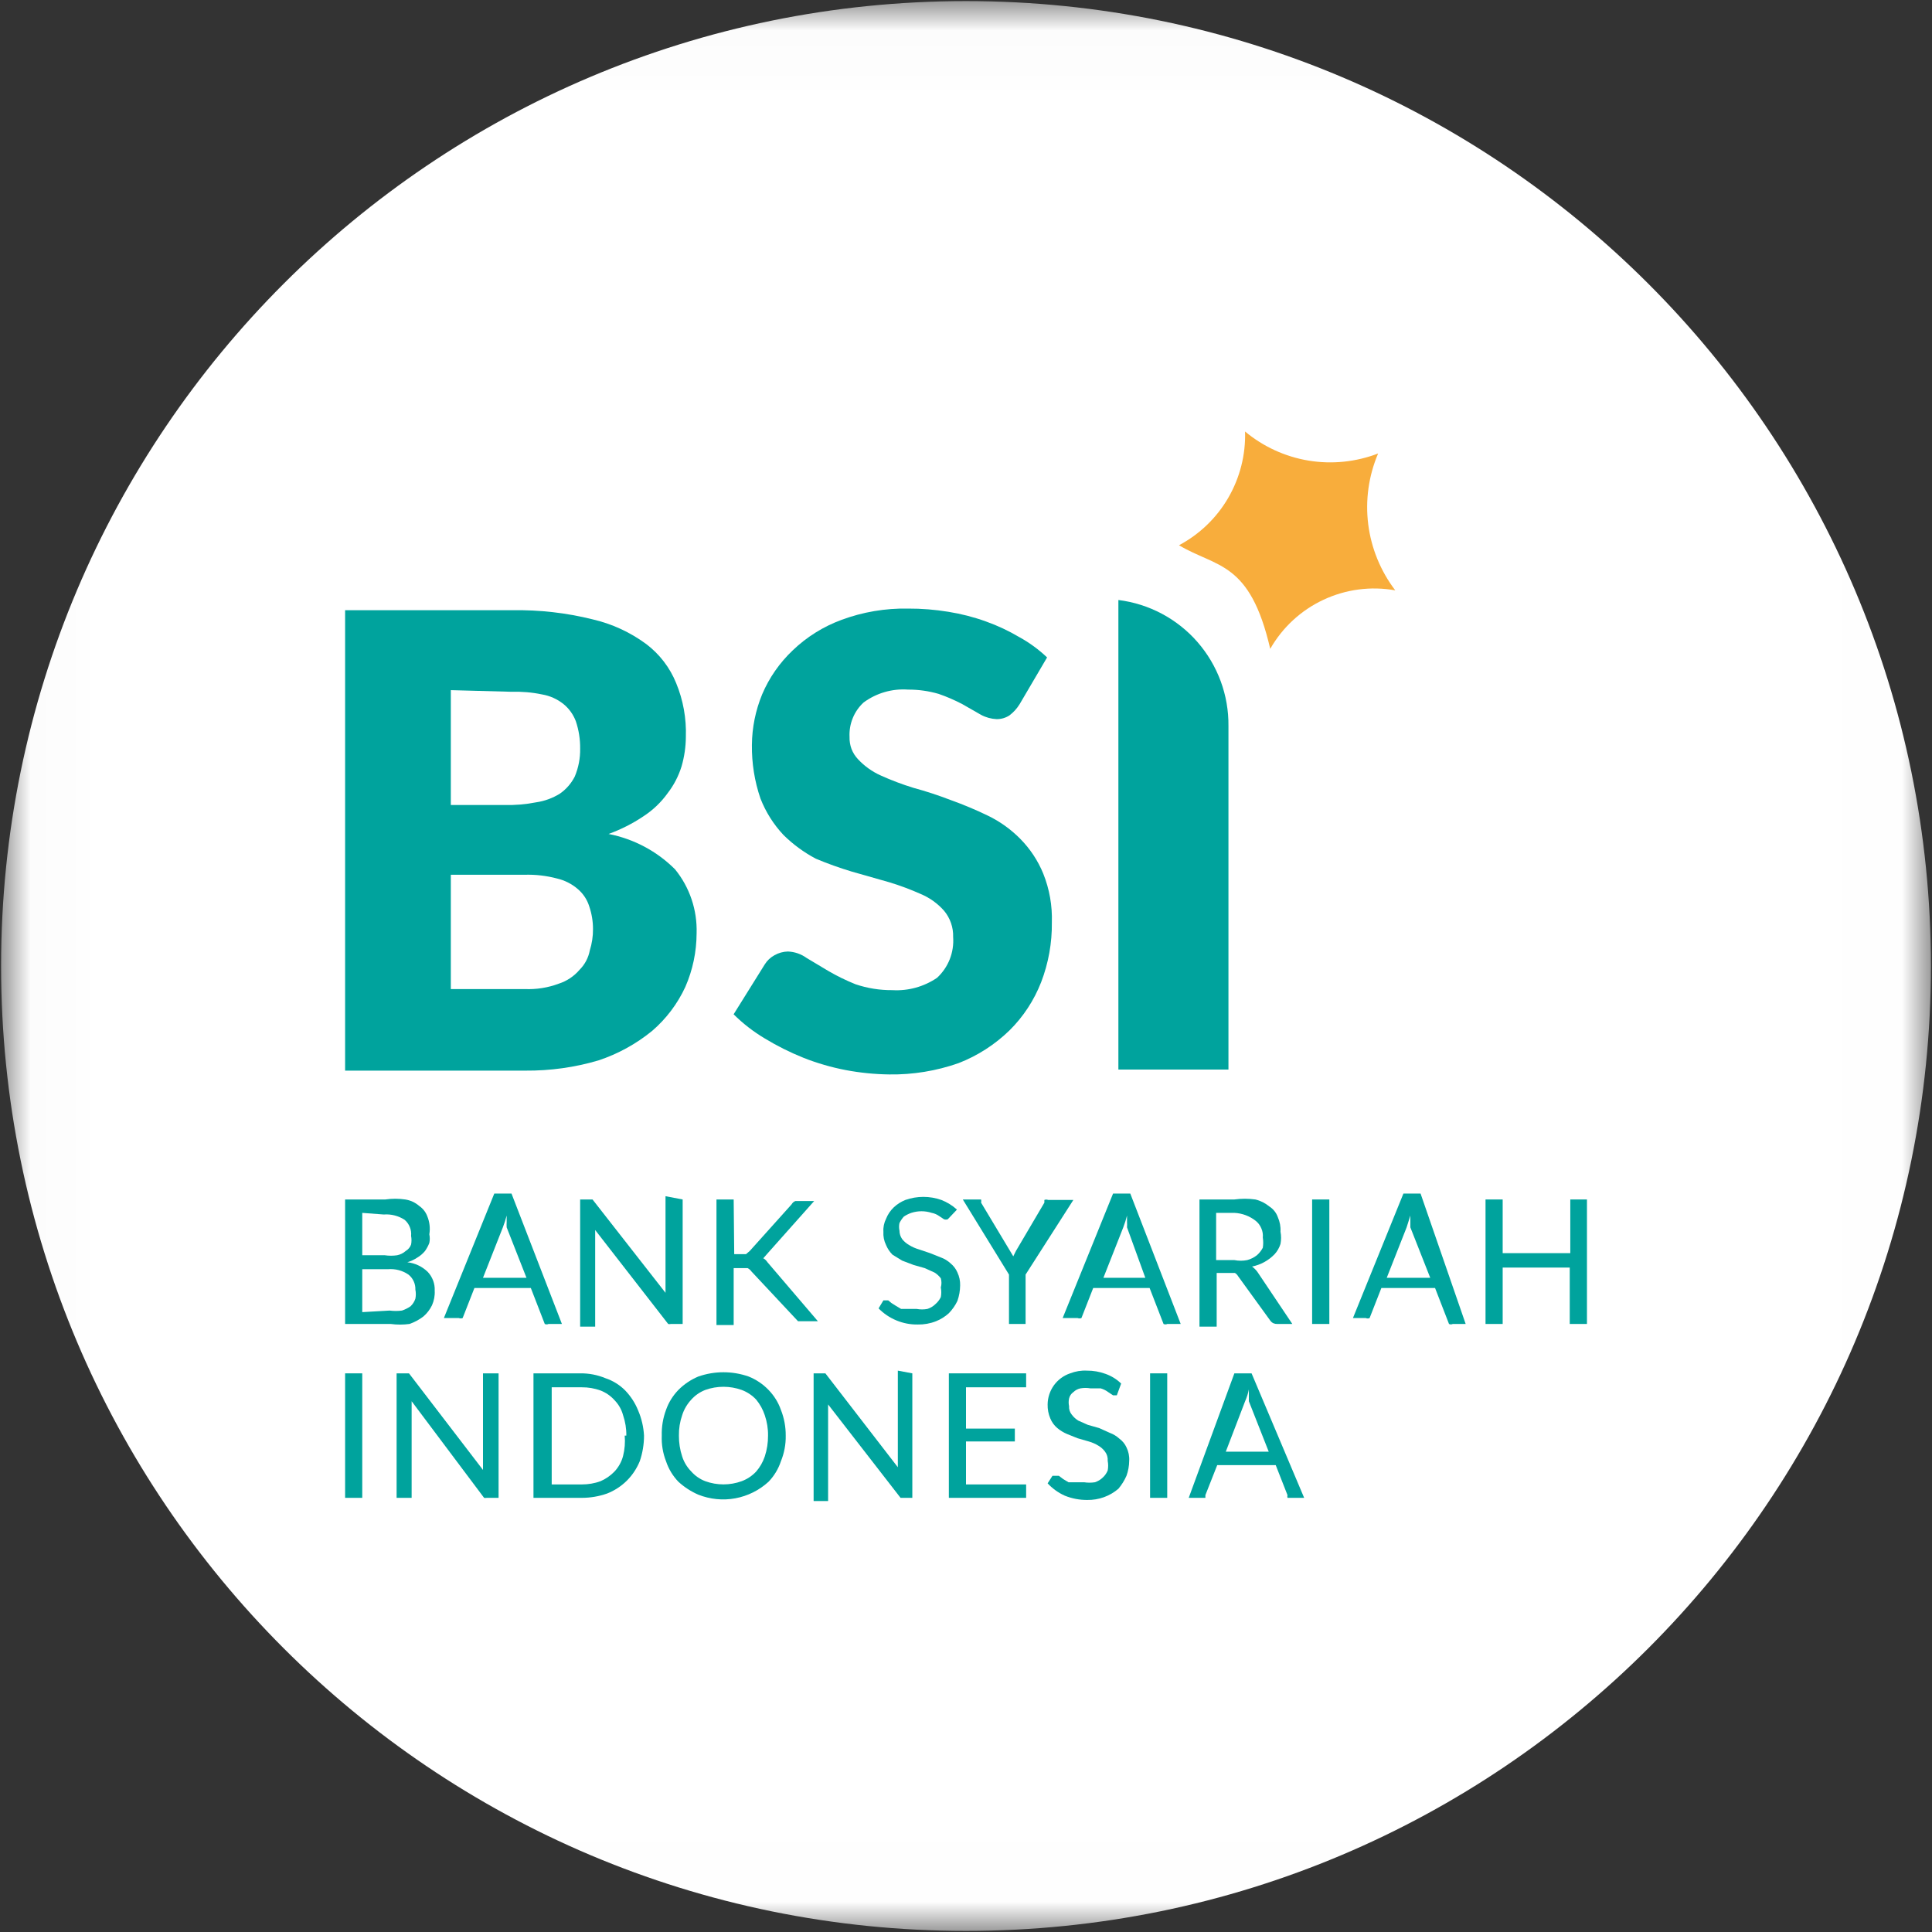 <svg width="32" height="32" viewBox="0 0 32 32" fill="none" xmlns="http://www.w3.org/2000/svg">
<rect x="0" y="0" width="32" height="32" fill="#333333" stroke="none"/>
<g clip-path="url(#clip0_2810_56294)">
<mask id="mask0_2810_56294" style="mask-type:luminance" maskUnits="userSpaceOnUse" x="0" y="0" width="32" height="32">
<path d="M31.991 0.018H0.018V31.991H31.991V0.018Z" fill="white"/>
</mask>
<g mask="url(#mask0_2810_56294)">
<path d="M16 31.982C24.826 31.982 31.982 24.827 31.982 16C31.982 7.173 24.826 0.018 16 0.018C7.173 0.018 0.018 7.173 0.018 16C0.018 24.827 7.173 31.982 16 31.982Z" fill="white"/>
<path d="M8.694 16.382C8.884 16.39 9.075 16.36 9.254 16.293C9.388 16.25 9.508 16.17 9.6 16.062C9.687 15.975 9.746 15.863 9.769 15.742C9.805 15.627 9.823 15.507 9.822 15.387C9.822 15.26 9.801 15.134 9.76 15.013C9.726 14.903 9.661 14.804 9.574 14.729C9.475 14.642 9.355 14.581 9.227 14.551C9.05 14.504 8.868 14.483 8.685 14.489H7.467V16.382H8.694ZM7.467 11.431V13.333H8.356C8.532 13.338 8.708 13.323 8.88 13.289C9.019 13.269 9.152 13.22 9.271 13.147C9.377 13.074 9.462 12.976 9.52 12.862C9.581 12.716 9.612 12.559 9.609 12.4C9.611 12.246 9.587 12.093 9.538 11.947C9.496 11.835 9.426 11.737 9.334 11.662C9.231 11.579 9.108 11.524 8.978 11.502C8.812 11.467 8.641 11.453 8.471 11.458L7.467 11.431ZM8.489 10.107C8.935 10.1 9.38 10.15 9.814 10.258C10.135 10.332 10.437 10.471 10.703 10.667C10.924 10.834 11.096 11.058 11.2 11.316C11.316 11.597 11.37 11.9 11.36 12.204C11.359 12.37 11.335 12.534 11.289 12.693C11.239 12.854 11.161 13.005 11.058 13.138C10.95 13.289 10.814 13.418 10.658 13.52C10.478 13.641 10.284 13.739 10.08 13.813C10.498 13.895 10.882 14.099 11.182 14.4C11.424 14.698 11.55 15.074 11.538 15.458C11.537 15.764 11.474 16.066 11.351 16.347C11.222 16.626 11.034 16.875 10.8 17.076C10.536 17.291 10.235 17.457 9.911 17.564C9.519 17.68 9.112 17.736 8.702 17.733H5.716V10.107H8.489Z" fill="#00A39D"/>
<path d="M16.889 11.662C16.845 11.734 16.788 11.797 16.72 11.849C16.657 11.89 16.583 11.912 16.507 11.911C16.417 11.907 16.329 11.883 16.249 11.84L15.938 11.662C15.812 11.596 15.681 11.539 15.547 11.493C15.382 11.445 15.212 11.421 15.04 11.422C14.777 11.403 14.515 11.479 14.303 11.636C14.225 11.708 14.164 11.796 14.124 11.895C14.084 11.993 14.066 12.098 14.071 12.204C14.069 12.273 14.08 12.341 14.104 12.406C14.129 12.47 14.166 12.528 14.214 12.578C14.319 12.69 14.446 12.781 14.587 12.844C14.763 12.924 14.944 12.992 15.129 13.049C15.34 13.106 15.548 13.175 15.751 13.253C15.96 13.328 16.165 13.414 16.365 13.511C16.563 13.607 16.743 13.736 16.898 13.893C17.062 14.059 17.192 14.255 17.28 14.471C17.383 14.728 17.431 15.003 17.422 15.28C17.426 15.617 17.366 15.952 17.245 16.267C17.128 16.567 16.95 16.84 16.72 17.067C16.478 17.302 16.191 17.487 15.876 17.609C15.508 17.738 15.119 17.802 14.729 17.796C14.488 17.793 14.247 17.769 14.009 17.724C13.769 17.678 13.534 17.61 13.307 17.52C13.085 17.431 12.871 17.324 12.667 17.2C12.479 17.088 12.306 16.954 12.151 16.8L12.667 15.973C12.706 15.91 12.761 15.858 12.827 15.822C12.895 15.783 12.971 15.762 13.049 15.76C13.161 15.764 13.269 15.801 13.36 15.867L13.716 16.08C13.861 16.165 14.013 16.239 14.169 16.302C14.367 16.369 14.574 16.402 14.783 16.4C15.044 16.415 15.303 16.343 15.52 16.196C15.613 16.11 15.685 16.005 15.731 15.888C15.777 15.771 15.796 15.645 15.787 15.52C15.792 15.361 15.738 15.206 15.636 15.084C15.531 14.965 15.4 14.871 15.254 14.809C15.083 14.733 14.908 14.667 14.729 14.613L14.107 14.436C13.905 14.375 13.706 14.304 13.511 14.222C13.316 14.118 13.136 13.987 12.978 13.831C12.813 13.656 12.684 13.451 12.596 13.227C12.498 12.941 12.45 12.64 12.454 12.338C12.456 12.051 12.514 11.768 12.623 11.502C12.739 11.227 12.912 10.979 13.129 10.773C13.361 10.55 13.636 10.378 13.938 10.267C14.291 10.136 14.664 10.073 15.04 10.08C15.264 10.079 15.486 10.097 15.707 10.133C15.919 10.167 16.127 10.22 16.329 10.293C16.521 10.361 16.705 10.448 16.88 10.551C17.048 10.643 17.204 10.757 17.343 10.889L16.889 11.662Z" fill="#00A39D"/>
<path fill-rule="evenodd" clip-rule="evenodd" d="M23.11 9.778C22.707 9.706 22.292 9.76 21.921 9.934C21.55 10.107 21.242 10.391 21.039 10.747C20.702 9.289 20.151 9.404 19.528 9.031C19.868 8.85 20.151 8.578 20.344 8.245C20.537 7.912 20.634 7.532 20.622 7.147C20.923 7.398 21.287 7.565 21.674 7.629C22.062 7.693 22.459 7.652 22.826 7.511C22.669 7.88 22.612 8.285 22.662 8.683C22.712 9.081 22.867 9.459 23.11 9.778Z" fill="#F8AD3C"/>
<path d="M20.347 17.715H18.524V9.938C19.032 10.001 19.498 10.249 19.834 10.634C20.17 11.02 20.353 11.515 20.347 12.027V17.715Z" fill="#00A39D"/>
<path d="M6.454 21.707C6.521 21.716 6.59 21.716 6.658 21.707C6.709 21.69 6.757 21.666 6.8 21.636C6.837 21.601 6.864 21.558 6.88 21.511C6.89 21.461 6.89 21.41 6.88 21.36C6.882 21.312 6.872 21.265 6.852 21.222C6.832 21.178 6.802 21.14 6.765 21.111C6.666 21.043 6.546 21.012 6.427 21.022H6V21.733L6.454 21.707ZM6 20.089V20.791H6.374C6.441 20.801 6.51 20.801 6.578 20.791C6.631 20.78 6.68 20.756 6.72 20.72C6.761 20.696 6.793 20.658 6.809 20.613C6.818 20.566 6.818 20.518 6.809 20.471C6.814 20.421 6.807 20.371 6.788 20.325C6.77 20.278 6.74 20.237 6.702 20.204C6.6 20.138 6.478 20.106 6.356 20.116L6 20.089ZM6.382 19.867C6.492 19.851 6.602 19.851 6.711 19.867C6.797 19.88 6.877 19.917 6.942 19.973C7.003 20.015 7.05 20.073 7.076 20.142C7.116 20.238 7.128 20.342 7.111 20.444C7.121 20.491 7.121 20.54 7.111 20.587C7.093 20.634 7.069 20.678 7.04 20.72C7.005 20.762 6.963 20.799 6.916 20.827C6.864 20.862 6.807 20.889 6.747 20.907C6.874 20.921 6.993 20.977 7.085 21.067C7.124 21.108 7.154 21.157 7.174 21.21C7.194 21.264 7.203 21.321 7.2 21.378C7.205 21.46 7.189 21.542 7.156 21.618C7.122 21.689 7.073 21.753 7.014 21.804C6.944 21.858 6.866 21.9 6.782 21.929C6.679 21.943 6.575 21.943 6.471 21.929H5.716V19.867H6.382Z" fill="#00A39D"/>
<path d="M8.72 21.164L8.392 20.329C8.39 20.299 8.39 20.27 8.392 20.24V20.133C8.375 20.2 8.354 20.265 8.329 20.329L8 21.164H8.72ZM9.307 21.929H9.085C9.075 21.934 9.065 21.936 9.054 21.936C9.043 21.936 9.032 21.934 9.023 21.929L8.792 21.333H7.858L7.663 21.831C7.643 21.839 7.621 21.839 7.6 21.831H7.352L8.187 19.769H8.472L9.307 21.929Z" fill="#00A39D"/>
<path d="M11.307 19.867V21.929H11.112C11.097 21.933 11.082 21.933 11.067 21.929L9.858 20.373C9.858 20.373 9.858 20.418 9.858 20.444V21.973H9.609V19.867H9.814L11.023 21.413V19.813L11.307 19.867Z" fill="#00A39D"/>
<path d="M12.161 20.773H12.356C12.356 20.773 12.356 20.773 12.418 20.72L13.112 19.947C13.125 19.922 13.147 19.903 13.174 19.893H13.245H13.485L12.694 20.782L12.64 20.844H12.578C12.602 20.84 12.626 20.84 12.649 20.844C12.674 20.86 12.696 20.882 12.712 20.907L13.547 21.884H13.218L12.445 21.058C12.429 21.035 12.408 21.017 12.383 21.004H12.276H12.152V21.947H11.867V19.867H12.152L12.161 20.773Z" fill="#00A39D"/>
<path d="M15.698 20.195C15.678 20.202 15.656 20.202 15.636 20.195L15.556 20.142C15.519 20.116 15.477 20.097 15.432 20.089C15.322 20.053 15.204 20.053 15.094 20.089C15.05 20.104 15.008 20.125 14.97 20.151C14.941 20.183 14.917 20.219 14.898 20.258C14.889 20.299 14.889 20.341 14.898 20.382C14.898 20.433 14.914 20.483 14.943 20.524C14.975 20.564 15.014 20.597 15.058 20.622C15.108 20.653 15.162 20.677 15.218 20.693L15.405 20.756L15.583 20.827C15.642 20.848 15.697 20.882 15.743 20.924C15.793 20.965 15.833 21.017 15.858 21.076C15.889 21.142 15.905 21.215 15.903 21.289C15.902 21.377 15.887 21.464 15.858 21.547C15.822 21.622 15.774 21.691 15.716 21.751C15.653 21.808 15.581 21.853 15.503 21.884C15.406 21.922 15.304 21.94 15.201 21.938C15.08 21.94 14.96 21.917 14.849 21.871C14.737 21.825 14.636 21.757 14.552 21.671L14.632 21.538H14.712L14.765 21.582L14.836 21.627L14.925 21.68H15.041H15.183C15.242 21.691 15.302 21.691 15.361 21.68C15.411 21.664 15.456 21.637 15.494 21.6C15.531 21.568 15.561 21.529 15.583 21.484C15.593 21.432 15.593 21.377 15.583 21.324C15.597 21.275 15.597 21.223 15.583 21.173C15.554 21.134 15.518 21.101 15.476 21.076L15.316 21.004L15.13 20.951L14.943 20.88L14.783 20.782C14.737 20.736 14.701 20.682 14.676 20.622C14.642 20.553 14.627 20.477 14.632 20.4C14.627 20.326 14.643 20.253 14.676 20.187C14.704 20.116 14.746 20.053 14.801 20C14.857 19.946 14.924 19.904 14.996 19.875C15.189 19.807 15.399 19.807 15.592 19.875C15.687 19.912 15.775 19.966 15.85 20.035L15.698 20.195Z" fill="#00A39D"/>
<path d="M16.987 21.111V21.929H16.712V21.111L15.947 19.867H16.196H16.25C16.254 19.884 16.254 19.902 16.25 19.92L16.73 20.72L16.783 20.809L16.827 20.72L17.298 19.92V19.875C17.308 19.871 17.319 19.869 17.329 19.869C17.34 19.869 17.351 19.871 17.361 19.875H17.778L16.987 21.111Z" fill="#00A39D"/>
<path d="M18.97 21.164L18.667 20.329C18.669 20.299 18.669 20.27 18.667 20.24V20.133C18.65 20.2 18.63 20.265 18.605 20.329L18.276 21.164H18.97ZM19.556 21.929H19.334C19.324 21.934 19.314 21.936 19.303 21.936C19.292 21.936 19.281 21.934 19.272 21.929L19.041 21.333H18.107L17.912 21.831C17.892 21.839 17.869 21.839 17.849 21.831H17.601L18.436 19.769H18.721L19.556 21.929Z" fill="#00A39D"/>
<path d="M20.445 20.871C20.515 20.885 20.588 20.885 20.658 20.871C20.716 20.855 20.771 20.828 20.818 20.791C20.858 20.756 20.891 20.714 20.916 20.667C20.925 20.611 20.925 20.554 20.916 20.498C20.921 20.446 20.913 20.394 20.892 20.346C20.872 20.298 20.841 20.255 20.8 20.222C20.699 20.142 20.575 20.095 20.445 20.089H20.143V20.871H20.445ZM21.405 21.929H21.156C21.134 21.93 21.112 21.926 21.091 21.917C21.071 21.907 21.054 21.893 21.041 21.875L20.507 21.138C20.494 21.116 20.476 21.097 20.454 21.084H20.152V21.973H19.867V19.867H20.445C20.56 19.851 20.677 19.851 20.792 19.867C20.877 19.887 20.956 19.927 21.023 19.982C21.089 20.024 21.139 20.086 21.165 20.16C21.198 20.235 21.214 20.318 21.209 20.4C21.222 20.468 21.222 20.537 21.209 20.604C21.189 20.667 21.156 20.725 21.112 20.773C21.011 20.878 20.881 20.949 20.738 20.978C20.772 21.003 20.802 21.033 20.827 21.067L21.405 21.929Z" fill="#00A39D"/>
<path d="M22.018 19.867H21.733V21.929H22.018V19.867Z" fill="#00A39D"/>
<path d="M23.689 21.164L23.36 20.329V20.24V20.133L23.298 20.329L22.969 21.164H23.689ZM24.276 21.929H24.062C24.053 21.934 24.042 21.936 24.031 21.936C24.021 21.936 24.01 21.934 24 21.929L23.769 21.333H22.88L22.685 21.831C22.675 21.836 22.664 21.838 22.654 21.838C22.643 21.838 22.632 21.836 22.622 21.831H22.409L23.245 19.769H23.529L24.276 21.929Z" fill="#00A39D"/>
<path d="M26.285 19.867V21.929H26V20.995H24.889V21.929H24.605V19.867H24.889V20.756H26.009V19.867H26.285Z" fill="#00A39D"/>
<path d="M6 22.747H5.716V24.809H6V22.747Z" fill="#00A39D"/>
<path d="M8.258 22.747V24.809H8.063C8.048 24.812 8.033 24.812 8.018 24.809L6.818 23.209V24.809H6.569V22.747H6.774L8 24.347V22.747H8.258Z" fill="#00A39D"/>
<path d="M10.667 23.778C10.667 23.923 10.643 24.067 10.596 24.204C10.546 24.324 10.474 24.433 10.383 24.524C10.289 24.617 10.177 24.69 10.054 24.738C9.92 24.785 9.778 24.809 9.636 24.809H8.836V22.747H9.609C9.753 22.745 9.895 22.772 10.027 22.827C10.151 22.868 10.264 22.938 10.356 23.031C10.447 23.126 10.52 23.238 10.569 23.36C10.626 23.492 10.659 23.634 10.667 23.778ZM10.374 23.778C10.376 23.663 10.357 23.549 10.32 23.44C10.295 23.346 10.246 23.261 10.178 23.191C10.115 23.12 10.036 23.066 9.947 23.031C9.847 22.995 9.742 22.977 9.636 22.978H9.138V24.587H9.636C9.742 24.587 9.847 24.57 9.947 24.533C10.034 24.496 10.112 24.441 10.178 24.373C10.246 24.3 10.295 24.212 10.32 24.116C10.348 24.005 10.357 23.891 10.347 23.778H10.374Z" fill="#00A39D"/>
<path d="M13.014 23.778C13.017 23.924 12.989 24.069 12.934 24.204C12.892 24.331 12.822 24.446 12.73 24.542C12.575 24.684 12.384 24.779 12.178 24.817C11.972 24.855 11.76 24.833 11.565 24.756C11.444 24.703 11.333 24.631 11.236 24.542C11.144 24.446 11.074 24.331 11.032 24.204C10.979 24.069 10.955 23.923 10.961 23.778C10.957 23.632 10.981 23.487 11.032 23.351C11.075 23.228 11.145 23.116 11.236 23.022C11.33 22.927 11.442 22.852 11.565 22.8C11.836 22.705 12.13 22.705 12.401 22.8C12.525 22.85 12.637 22.925 12.73 23.022C12.821 23.116 12.891 23.228 12.934 23.351C12.988 23.487 13.015 23.632 13.014 23.778ZM12.721 23.778C12.723 23.663 12.704 23.549 12.667 23.44C12.636 23.346 12.588 23.259 12.525 23.182C12.459 23.111 12.376 23.056 12.285 23.022C12.09 22.952 11.876 22.952 11.681 23.022C11.592 23.057 11.513 23.111 11.45 23.182C11.381 23.256 11.329 23.344 11.299 23.44C11.261 23.549 11.243 23.663 11.245 23.778C11.244 23.895 11.262 24.012 11.299 24.124C11.329 24.218 11.381 24.303 11.45 24.373C11.513 24.444 11.592 24.499 11.681 24.533C11.876 24.604 12.09 24.604 12.285 24.533C12.376 24.499 12.459 24.444 12.525 24.373C12.588 24.3 12.636 24.216 12.667 24.124C12.704 24.012 12.722 23.895 12.721 23.778Z" fill="#00A39D"/>
<path d="M15.111 22.747V24.809H14.916L13.716 23.262V24.862H13.476V22.747H13.671L14.871 24.302V22.702L15.111 22.747Z" fill="#00A39D"/>
<path d="M16.996 24.587V24.809H15.716V22.747H16.996V22.978H16V23.662H16.809V23.875H16V24.587H16.996Z" fill="#00A39D"/>
<path d="M18.498 23.111H18.436L18.356 23.058C18.319 23.03 18.276 23.009 18.232 22.996H18.063C18.007 22.986 17.95 22.986 17.894 22.996C17.85 23.005 17.81 23.027 17.778 23.058C17.742 23.083 17.717 23.121 17.707 23.164C17.698 23.205 17.698 23.248 17.707 23.289C17.703 23.34 17.719 23.391 17.752 23.431C17.781 23.47 17.817 23.503 17.858 23.529L18.018 23.6L18.205 23.653L18.383 23.733C18.442 23.755 18.496 23.788 18.543 23.831C18.593 23.868 18.633 23.917 18.658 23.973C18.692 24.042 18.708 24.119 18.703 24.196C18.702 24.28 18.687 24.364 18.658 24.444C18.624 24.521 18.579 24.593 18.525 24.658C18.382 24.781 18.198 24.847 18.009 24.844C17.882 24.845 17.755 24.821 17.636 24.773C17.529 24.725 17.432 24.655 17.352 24.569L17.432 24.444H17.476H17.538L17.61 24.498L17.698 24.551H17.805H17.956C18.015 24.56 18.075 24.56 18.134 24.551C18.184 24.535 18.23 24.508 18.267 24.471C18.302 24.439 18.329 24.399 18.347 24.356C18.357 24.303 18.357 24.248 18.347 24.196C18.351 24.141 18.336 24.088 18.303 24.044C18.274 24.005 18.238 23.972 18.196 23.947C18.146 23.916 18.092 23.892 18.036 23.876L17.849 23.822L17.672 23.751C17.614 23.726 17.56 23.693 17.512 23.653C17.461 23.61 17.421 23.555 17.396 23.493C17.365 23.42 17.35 23.341 17.352 23.262C17.353 23.148 17.39 23.037 17.456 22.945C17.523 22.853 17.617 22.783 17.725 22.747C17.813 22.713 17.907 22.697 18.001 22.702C18.107 22.701 18.212 22.719 18.312 22.756C18.408 22.79 18.496 22.844 18.57 22.916L18.498 23.111Z" fill="#00A39D"/>
<path d="M19.333 22.747H19.049V24.809H19.333V22.747Z" fill="#00A39D"/>
<path d="M21.014 24.044L20.685 23.209V23.12C20.685 23.12 20.685 23.049 20.685 23.013C20.672 23.081 20.651 23.146 20.623 23.209L20.303 24.044H21.014ZM21.601 24.809H21.387H21.325C21.321 24.794 21.321 24.779 21.325 24.764L21.13 24.267H20.161L19.965 24.764V24.809H19.903H19.689L20.445 22.747H20.73L21.601 24.809Z" fill="#00A39D"/>
</g>
</g>
<defs>
<clipPath id="clip0_2810_56294">
<rect width="32" height="32" fill="white"/>
</clipPath>
</defs>
</svg>

